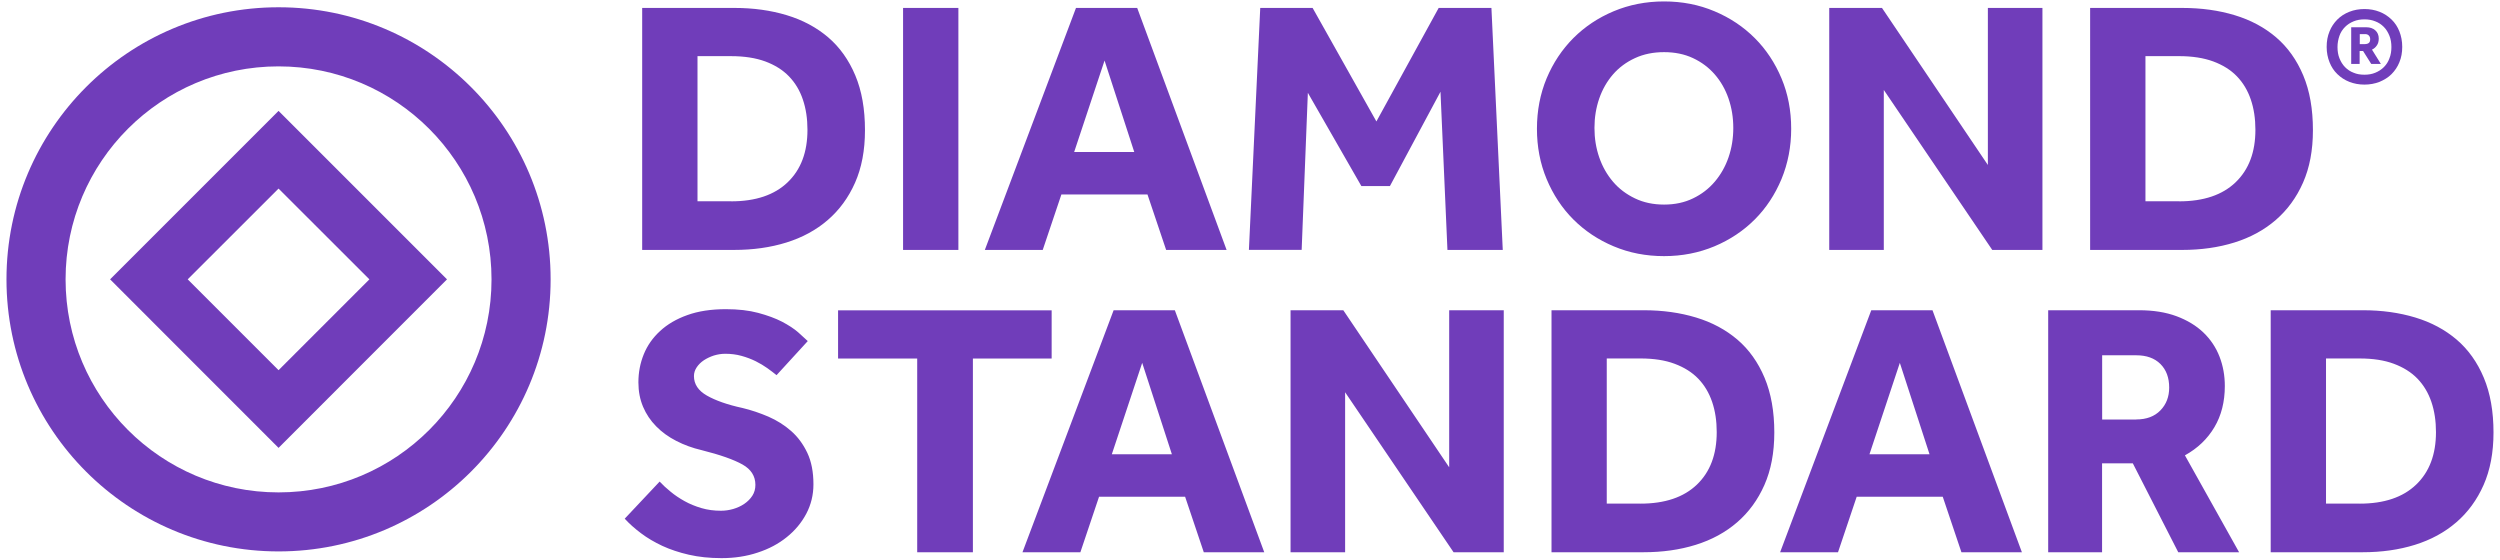 <?xml version="1.0" encoding="UTF-8"?>
<svg width="603.12" height="135" version="1.1" xmlns="http://www.w3.org/2000/svg">
 <g fill="#703dba">
  <path d="m389.29 59.42c3.756 1.586 7.803 2.37 12.161 2.37s8.405-0.802 12.161-2.37c3.738-1.568 6.984-3.737 9.718-6.473 2.735-2.735 4.886-5.998 6.454-9.754 1.55-3.774 2.334-7.804 2.334-12.125 0-4.376-0.765-8.423-2.334-12.161-1.568-3.738-3.719-6.983-6.454-9.718-2.735-2.735-5.98-4.905-9.718-6.473-3.756-1.586-7.785-2.37-12.161-2.37-4.376 0-8.424 0.802-12.161 2.37-3.738 1.568-6.983 3.738-9.718 6.473-2.735 2.753-4.886 5.98-6.454 9.718-1.55 3.738-2.334 7.785-2.334 12.161 0 4.321 0.766 8.369 2.334 12.125 1.568 3.756 3.72 7.02 6.454 9.754 2.735 2.735 5.98 4.905 9.718 6.473zm19.144-11.559c-2.06 1.003-4.394 1.495-6.983 1.495-2.589 0-4.941-0.492-7.019-1.495-2.097-1.003-3.866-2.334-5.306-4.029-1.44-1.696-2.553-3.647-3.318-5.871-0.766-2.224-1.149-4.576-1.149-7.093s0.383-4.868 1.149-7.093c0.766-2.206 1.878-4.157 3.318-5.816 1.44-1.659 3.209-2.972 5.306-3.938 2.078-0.966 4.431-1.44 7.019-1.44 2.589 0 4.923 0.474 6.983 1.44 2.061 0.966 3.811 2.279 5.251 3.938 1.44 1.659 2.553 3.592 3.318 5.816 0.766 2.224 1.149 4.576 1.149 7.093s-0.383 4.868-1.149 7.093c-0.765 2.224-1.878 4.175-3.318 5.871-1.44 1.696-3.19 3.045-5.251 4.029zm-253.51-45.946h22.28c4.54 0 8.733 0.583 12.599 1.75 3.865 1.167 7.184 2.954 9.992 5.342 2.789 2.389 4.977 5.452 6.545 9.189 1.568 3.738 2.334 8.132 2.334 13.219 0 4.85-0.802 9.062-2.389 12.653-1.586 3.592-3.792 6.6-6.582 9.007-2.808 2.425-6.126 4.23-9.991 5.433-3.865 1.203-8.059 1.786-12.599 1.786h-22.189zm21.478 46.657c5.889 0 10.429-1.532 13.62-4.595 3.191-3.063 4.777-7.275 4.777-12.653 0-2.68-0.365-5.123-1.112-7.311-0.73-2.188-1.86-4.048-3.355-5.597-1.495-1.55-3.409-2.735-5.707-3.592-2.297-0.839-5.032-1.276-8.223-1.276h-8.132v35.007h8.132zm41.461-46.657h13.346v58.381h-13.346zm56.484 0h-14.768l-21.989 58.381h13.967l4.503-13.383h20.767l4.503 13.383h14.586zm-7.876 12.69 7.165 22.061h-14.495zm37.559-12.69h12.635l15.388 27.385 15.024-27.385h12.726l2.735 58.381h-13.346l-1.677-38.161-12.198 22.754h-6.892l-12.908-22.499-1.495 37.887h-12.726zm137.27 0h12.726l25.544 37.887v-37.887h13.164v58.381h-12.107l-26.164-38.598v38.598h-13.164zm85.22 0h-22.281v58.381h22.188c4.541 0 8.736-0.583 12.6-1.786 3.864-1.204 7.184-3.009 9.993-5.433 2.788-2.407 4.996-5.415 6.579-9.007 1.588-3.592 2.39-7.804 2.39-12.653 0-5.087-0.765-9.481-2.333-13.219-1.567-3.738-3.755-6.801-6.548-9.189-2.803-2.389-6.124-4.175-9.988-5.342-3.869-1.167-8.058-1.75-12.6-1.75zm12.817 42.063c-3.191 3.063-7.732 4.595-13.618 4.595v-0.021h-8.133v-35.007h8.133c3.191 0 5.922 0.438 8.219 1.276 2.302 0.857 4.215 2.042 5.71 3.592s2.607 3.409 3.352 5.597c0.75 2.188 1.112 4.631 1.112 7.311 0 5.379-1.583 9.59-4.774 12.653zm-380.2 72.201c0.748 0.802 1.623 1.623 2.644 2.443 1.003 0.838 2.133 1.586 3.373 2.279 1.24 0.693 2.589 1.24 4.066 1.677 1.477 0.438 3.045 0.638 4.722 0.638 0.985 0 1.969-0.146 2.935-0.419 0.985-0.292 1.878-0.693 2.68-1.24 0.802-0.547 1.459-1.203 1.951-1.969 0.492-0.766 0.729-1.641 0.729-2.607 0-2.115-1.039-3.756-3.118-4.923-2.078-1.167-5.36-2.334-9.864-3.464-2.188-0.51-4.23-1.258-6.108-2.225-1.878-0.966-3.501-2.133-4.85-3.519-1.349-1.367-2.407-2.936-3.155-4.704-0.747-1.768-1.13-3.737-1.13-5.907 0-2.407 0.438-4.649 1.295-6.764 0.857-2.115 2.17-3.993 3.938-5.616 1.75-1.623 3.956-2.917 6.582-3.847 2.626-0.948 5.725-1.422 9.299-1.422 2.936 0 5.543 0.292 7.785 0.893 2.243 0.602 4.176 1.313 5.762 2.134 1.586 0.838 2.88 1.677 3.901 2.571 1.003 0.893 1.769 1.586 2.297 2.097l-7.53 8.223c-0.638-0.51-1.367-1.076-2.206-1.677-0.838-0.602-1.768-1.149-2.808-1.677-1.039-0.51-2.169-0.948-3.428-1.295-1.24-0.347-2.553-0.51-3.938-0.51-0.93 0-1.823 0.146-2.735 0.419-0.893 0.292-1.696 0.674-2.425 1.148-0.729 0.492-1.295 1.058-1.732 1.714s-0.656 1.349-0.656 2.097c0 1.951 1.04 3.519 3.118 4.704 2.079 1.185 4.941 2.206 8.569 2.99 2.133 0.51 4.23 1.222 6.272 2.097 2.042 0.893 3.884 2.042 5.488 3.464 1.623 1.422 2.917 3.191 3.902 5.269 0.984 2.078 1.477 4.613 1.477 7.585 0 2.571-0.583 4.941-1.732 7.111-1.149 2.17-2.735 4.066-4.722 5.652-1.987 1.604-4.321 2.844-7.02 3.719-2.68 0.893-5.579 1.331-8.697 1.331-2.881 0-5.506-0.274-7.877-0.82-2.37-0.547-4.503-1.258-6.4-2.133-1.896-0.894-3.628-1.897-5.141-3.045-1.532-1.149-2.844-2.316-3.939-3.519zm43.047-29.682h19.089v46.73h13.437v-46.73h18.998v-11.632h-51.525zm66.476-11.651h14.768l21.569 58.381h-14.586l-4.503-13.383h-20.767l-4.503 13.383h-13.967zm14.057 34.752-7.165-22.062-7.33 22.062zm41.352-34.752h-12.727v58.381h13.164v-38.598l26.164 38.598h12.106v-58.381h-13.164v37.888zm50.23 0h22.262c4.54 0 8.733 0.583 12.599 1.751 3.865 1.167 7.184 2.953 9.991 5.342 2.79 2.389 4.978 5.452 6.546 9.189 1.568 3.738 2.352 8.132 2.352 13.219 0 4.85-0.802 9.062-2.389 12.653-1.586 3.592-3.792 6.6-6.582 9.007-2.808 2.425-6.126 4.23-9.991 5.433-3.865 1.204-8.059 1.787-12.599 1.787h-22.189zm21.46 46.657c5.889 0 10.429-1.532 13.62-4.595 3.191-3.063 4.777-7.275 4.777-12.653 0-2.68-0.365-5.123-1.113-7.311-0.747-2.188-1.859-4.047-3.355-5.597-1.495-1.55-3.41-2.735-5.707-3.592-2.297-0.857-5.033-1.276-8.223-1.276h-8.132v35.007h8.132zm70.45-46.657h-14.768l-21.989 58.381h13.966l4.503-13.383h20.767l4.503 13.383h14.586zm-7.877 12.69 7.166 22.062h-14.495zm35.809-12.69h21.915c3.412 0 6.417 0.474 9.024 1.44 2.591 0.967 4.758 2.279 6.491 3.938 1.733 1.659 3.026 3.61 3.884 5.816 0.859 2.225 1.278 4.576 1.278 7.093 0 3.792-0.838 7.111-2.519 9.937-1.676 2.826-4.045 5.087-7.107 6.782l13.07 23.374h-14.679l-10.956-21.442h-7.421v21.442h-13v-58.381zm21.223 26.346c2.48 0 4.415-0.729 5.832-2.188 1.422-1.459 2.115-3.3 2.115-5.506 0-2.389-0.709-4.285-2.115-5.688-1.417-1.404-3.352-2.097-5.832-2.097h-8.223v15.498h8.223zm54.714-26.346h-22.277v58.381h22.189c4.536 0 8.731-0.583 12.594-1.787 3.869-1.203 7.184-3.008 9.993-5.433 2.793-2.407 4.996-5.415 6.584-9.007 1.583-3.592 2.39-7.803 2.39-12.653 0-5.087-0.771-9.481-2.338-13.219-1.567-3.737-3.755-6.8-6.543-9.189-2.808-2.389-6.129-4.175-9.993-5.342-3.864-1.167-8.058-1.751-12.6-1.751zm12.817 42.063c-3.191 3.063-7.727 4.595-13.619 4.595v-0.015h-8.131v-35.007h8.131c3.191 0 5.927 0.419 8.224 1.276 2.296 0.857 4.21 2.042 5.705 3.592 1.495 1.55 2.607 3.409 3.357 5.597 0.745 2.188 1.112 4.631 1.112 7.311 0 5.379-1.588 9.59-4.779 12.653z"/>
  <path d="m67.2 108.05-40.64-40.659 40.64-40.64 40.64 40.64zm-21.916-40.659 21.916 21.916 21.916-21.916-21.916-21.897zm21.916 40.659-40.64-40.659 40.64-40.64 40.64 40.64zm-21.916-40.659 21.916 21.916 21.916-21.916-21.916-21.897zm87.553 0c0 36.247-29.391 65.637-65.637 65.637s-65.637-29.391-65.637-65.637 29.391-65.637 65.637-65.637 65.637 29.391 65.637 65.637zm-65.637-51.379c-28.388 0-51.379 23.01-51.379 51.379 0 28.37 22.991 51.398 51.379 51.398s51.379-23.009 51.379-51.379-22.991-51.397-51.379-51.397z"/>
  <path d="m570.42 20.41c-1.309 0-2.509-0.22-3.636-0.66-1.122-0.44-2.069-1.064-2.902-1.871-0.838-0.807-1.453-1.761-1.888-2.861-0.44-1.101-0.693-2.348-0.693-3.705 0-1.357 0.217-2.605 0.693-3.742 0.434-1.101 1.086-2.054 1.888-2.861 0.797-0.807 1.779-1.431 2.902-1.871 1.128-0.44 2.328-0.66 3.636-0.66 1.303 0 2.503 0.22 3.631 0.66 1.128 0.44 2.069 1.064 2.907 1.871 0.833 0.807 1.453 1.761 1.888 2.861 0.434 1.101 0.688 2.348 0.688 3.742 0 1.357-0.217 2.568-0.688 3.705-0.434 1.101-1.091 2.054-1.888 2.861-0.802 0.807-1.779 1.394-2.907 1.871-1.127 0.44-2.364 0.66-3.631 0.66zm0-2.385c0.941 0 1.815-0.147 2.612-0.477 0.802-0.33 1.49-0.77 2.074-1.357 0.579-0.587 1.05-1.284 1.34-2.128 0.331-0.807 0.476-1.724 0.476-2.715 0-0.99-0.145-1.908-0.476-2.715-0.326-0.807-0.76-1.541-1.34-2.128-0.584-0.587-1.272-1.064-2.074-1.357-0.797-0.33-1.671-0.477-2.612-0.477-0.947 0-1.815 0.147-2.617 0.477-0.797 0.33-1.49 0.77-2.069 1.357-0.584 0.587-1.055 1.284-1.345 2.128-0.29 0.844-0.471 1.724-0.471 2.715 0 0.99 0.145 1.908 0.471 2.715 0.326 0.807 0.76 1.541 1.345 2.128 0.579 0.587 1.272 1.064 2.069 1.357 0.765 0.33 1.634 0.477 2.617 0.477zm-3.16-11.446h3.631c0.874 0 1.598 0.257 2.141 0.734 0.548 0.477 0.838 1.174 0.838 1.981 0 0.66-0.145 1.247-0.476 1.688-0.29 0.44-0.688 0.77-1.159 0.991l2.141 3.448h-2.322l-1.965-3.118h-0.833v3.118h-2.033v-8.841zm3.015 4.072c0.543 0 0.905-0.073 1.159-0.257 0.253-0.184 0.367-0.477 0.367-0.954 0-0.367-0.114-0.66-0.331-0.88-0.217-0.22-0.507-0.33-0.833-0.33h-1.345v2.421z"/>
 </g>
</svg>
